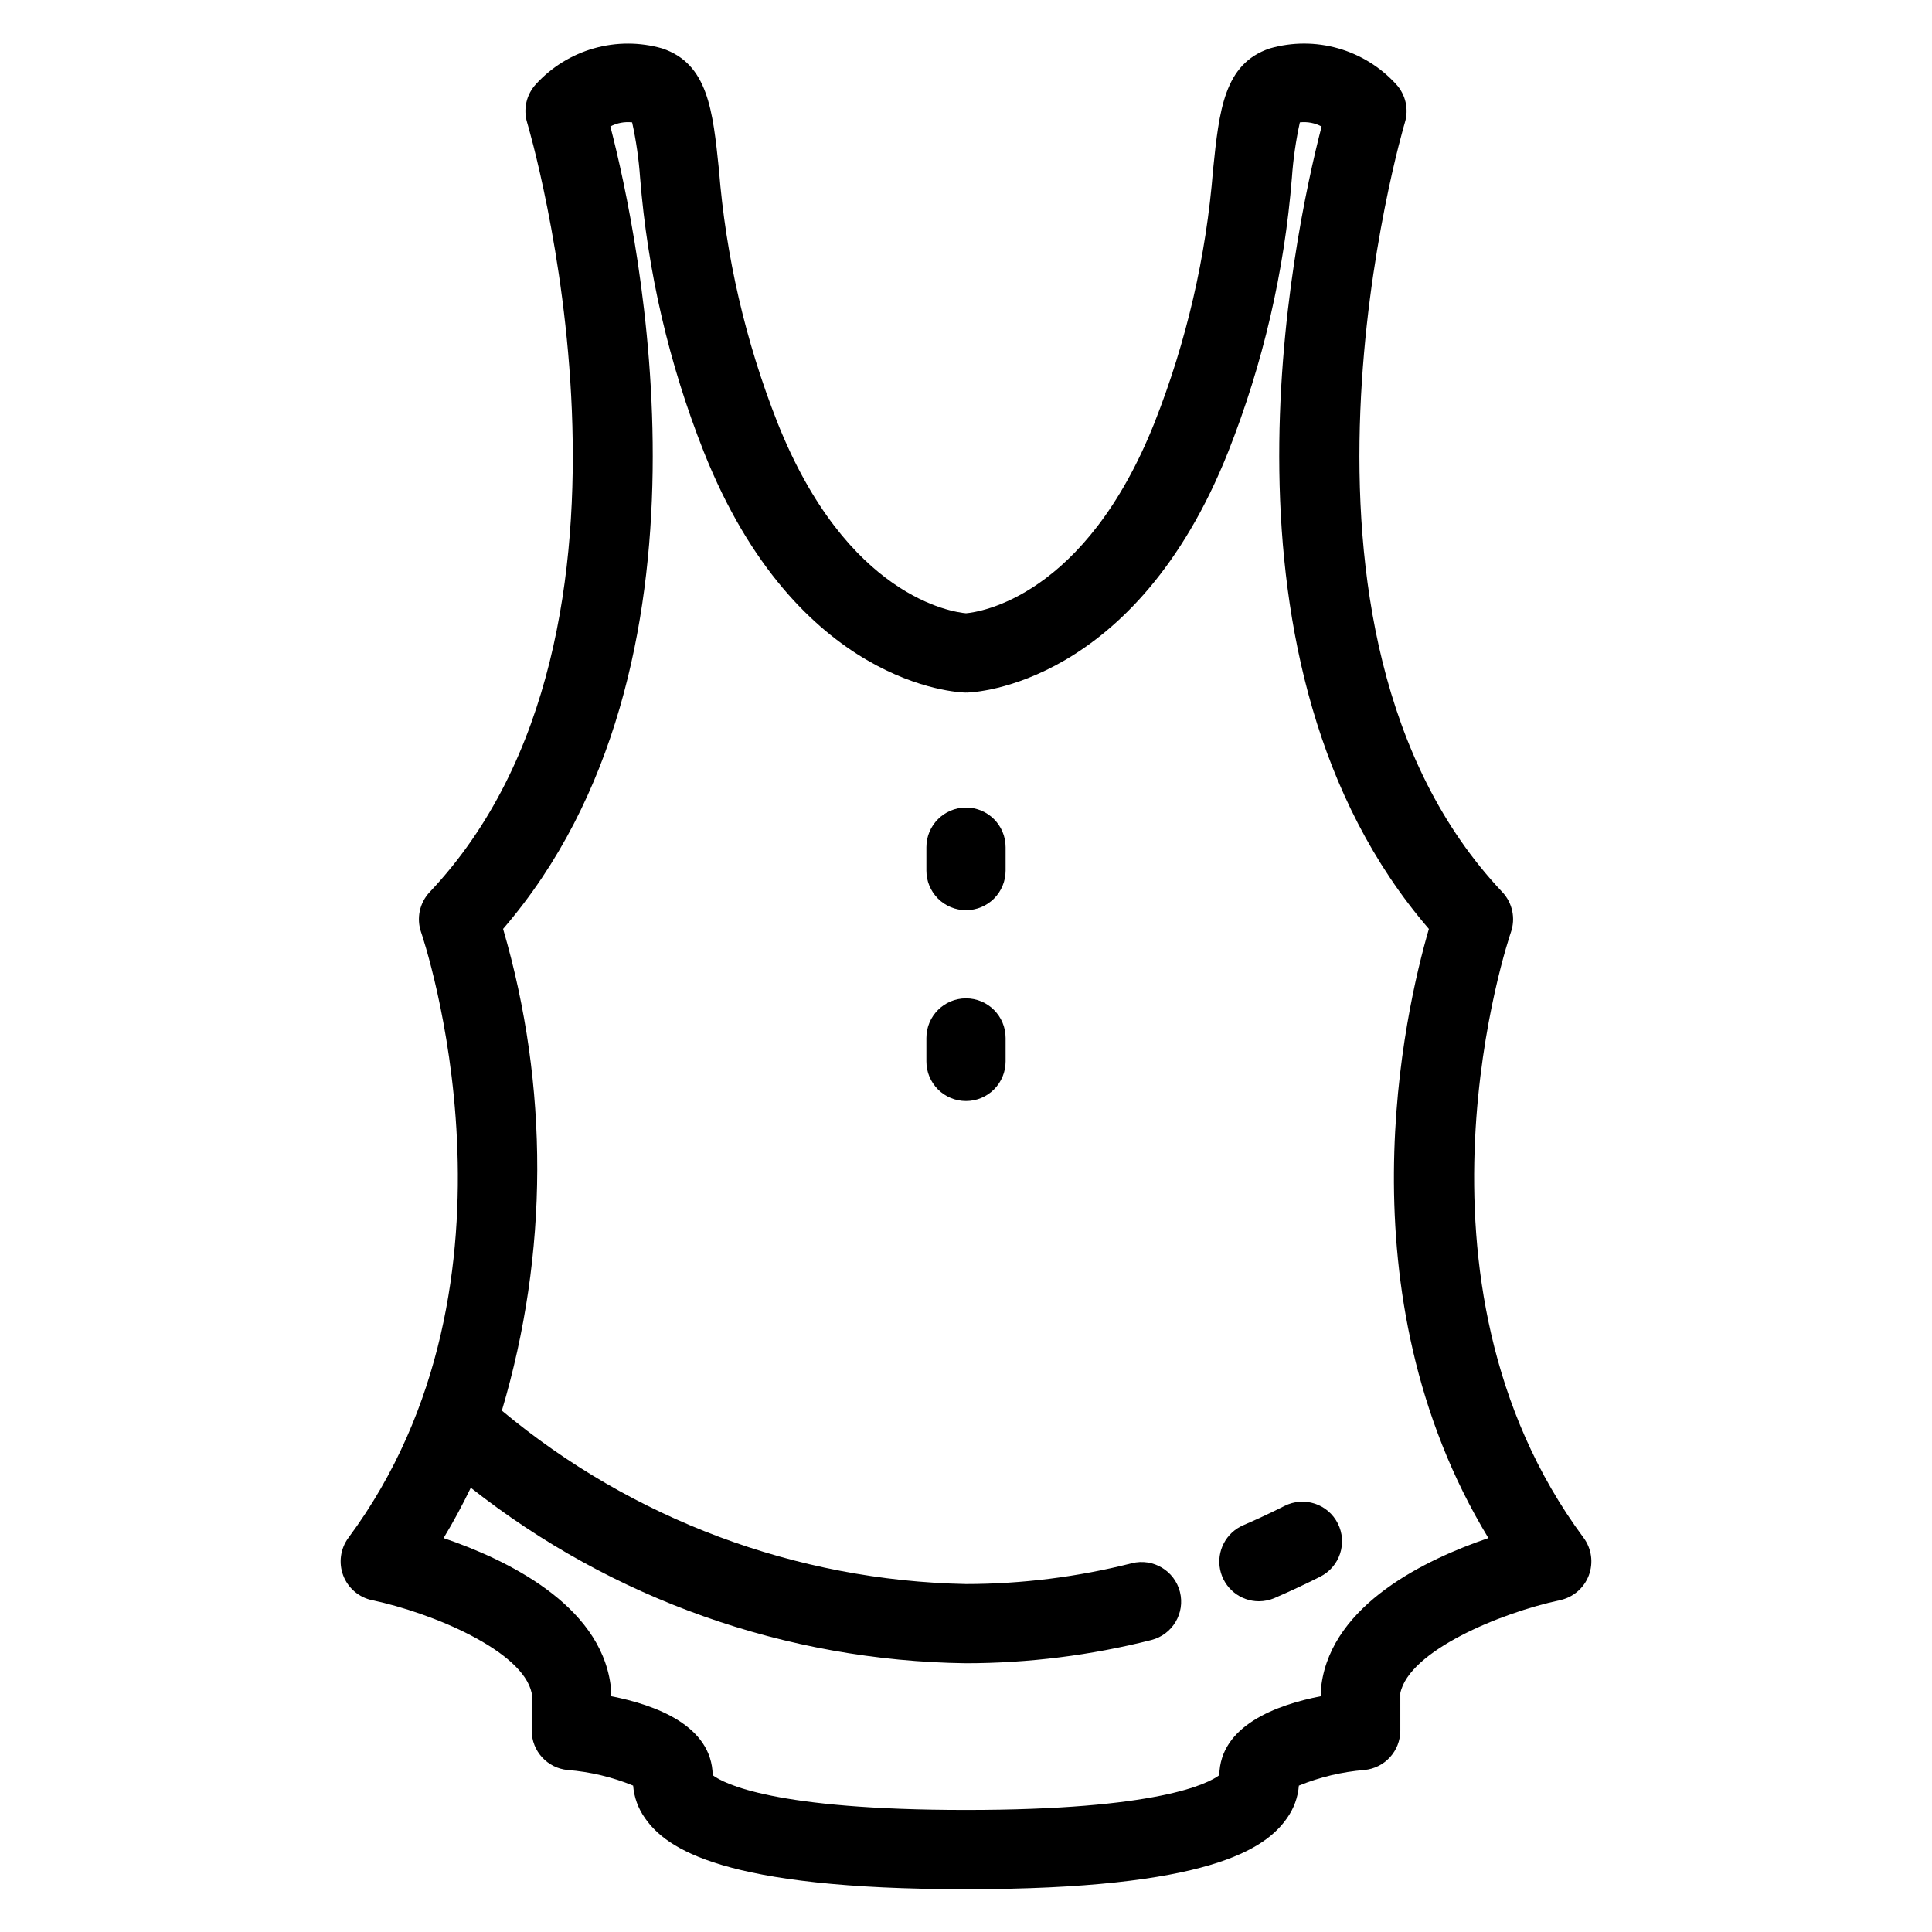 <?xml version="1.0" encoding="UTF-8"?>
<!-- Uploaded to: ICON Repo, www.svgrepo.com, Generator: ICON Repo Mixer Tools -->
<svg fill="#000000" width="800px" height="800px" version="1.1" viewBox="144 144 512 512" xmlns="http://www.w3.org/2000/svg">
 <g>
  <path d="m242.6 568.06c15.898 3.348 39.996 13.422 42.301 24.629v9.926l0.004 0.004c0 5.426 4.137 9.957 9.543 10.453 5.957 0.473 11.809 1.863 17.34 4.133 0.246 3.094 1.328 6.066 3.129 8.598 5.637 8.098 20.602 18.859 85.086 18.859s79.449-10.762 85.086-18.859c1.797-2.531 2.879-5.5 3.125-8.594 5.539-2.258 11.391-3.656 17.352-4.141 5.398-0.504 9.527-5.031 9.535-10.449v-9.926c2.297-11.148 26.402-21.25 42.312-24.629v-0.004c3.492-0.746 6.367-3.215 7.633-6.555s0.75-7.094-1.371-9.969c-50.707-68.379-19.598-159.53-19.281-160.45 1.301-3.707 0.422-7.832-2.277-10.688-65.496-69.352-26.211-202.59-25.809-203.93 1.082-3.562 0.191-7.434-2.336-10.164-4.141-4.539-9.465-7.828-15.371-9.504-5.91-1.676-12.172-1.668-18.074 0.023-12.156 4.055-13.426 16.43-15.047 32.102-1.812 22.961-7.027 45.527-15.469 66.957-18.445 46.492-46.57 50.34-50.008 50.637-3.449-0.297-31.562-4.156-50.012-50.633v-0.004c-8.441-21.43-13.652-43.996-15.469-66.957-1.621-15.672-2.891-28.051-15.047-32.102-5.902-1.688-12.16-1.691-18.07-0.016-5.906 1.672-11.23 4.961-15.375 9.496-2.527 2.734-3.414 6.606-2.336 10.168 0.41 1.336 39.812 134.45-25.809 203.93-2.699 2.856-3.578 6.981-2.277 10.688 0.316 0.914 31.426 92.066-19.281 160.45-2.121 2.875-2.641 6.633-1.371 9.973 1.27 3.344 4.148 5.809 7.644 6.551zm63.152-390.55c1.77-0.934 3.781-1.309 5.769-1.082 1.059 4.828 1.766 9.723 2.113 14.652 1.984 24.887 7.66 49.34 16.84 72.555 24.691 62.203 67.484 63.863 69.289 63.902l0.238 0.004 0.113-0.023 0.121 0.023c1.805-0.043 44.598-1.703 69.289-63.902v-0.004c9.18-23.215 14.855-47.668 16.844-72.555 0.344-4.93 1.051-9.824 2.109-14.652 1.988-0.227 3.996 0.156 5.762 1.098-7.699 29.73-31.641 142.96 28.434 212.65-6.336 21.719-23.625 96.516 15.773 161.43-16.605 5.648-41.309 17.527-44.238 38.781-0.07 0.473-0.105 0.953-0.102 1.434v1.68c-11.891 2.312-26.762 7.824-26.977 20.945-3.004 2.254-16.359 9.215-67.129 9.215s-64.125-6.961-67.129-9.215c-0.215-13.121-15.09-18.633-26.977-20.945v-1.68c0-0.48-0.035-0.961-0.105-1.434-2.93-21.254-27.633-33.133-44.238-38.781 2.676-4.406 5.039-8.859 7.215-13.34 37.43 29.531 83.559 45.883 131.23 46.512 16.555-0.02 33.047-2.082 49.098-6.148 5.621-1.422 9.023-7.129 7.606-12.75-1.422-5.621-7.133-9.027-12.754-7.606-14.367 3.644-29.129 5.496-43.949 5.512-45.031-0.906-88.41-17.117-123-45.957 12.395-41.633 12.512-85.961 0.328-127.66 60.086-69.707 36.125-182.96 28.426-212.67z"/>
  <path d="m477.62 568.35c1.434-0.004 2.848-0.297 4.164-0.863 4.223-1.824 8.25-3.727 12.086-5.652h-0.004c2.492-1.25 4.383-3.438 5.258-6.082 0.879-2.641 0.668-5.527-0.586-8.016-1.25-2.488-3.438-4.379-6.082-5.254-2.648-0.871-5.531-0.66-8.02 0.594-3.484 1.754-7.144 3.481-10.977 5.129v0.004c-4.57 1.977-7.121 6.887-6.113 11.762 1.004 4.875 5.297 8.375 10.273 8.379z"/>
  <path d="m400 385.21c2.781 0.004 5.453-1.102 7.422-3.07s3.074-4.641 3.074-7.422v-6.207c0-5.797-4.699-10.496-10.496-10.496s-10.496 4.699-10.496 10.496v6.207c-0.004 2.781 1.102 5.453 3.07 7.422s4.641 3.074 7.426 3.07z"/>
  <path d="m400 435.78c2.781 0 5.453-1.105 7.422-3.074s3.074-4.641 3.074-7.422v-6.211c0-5.797-4.699-10.496-10.496-10.496s-10.496 4.699-10.496 10.496v6.211c-0.004 2.781 1.102 5.453 3.07 7.422s4.641 3.074 7.426 3.074z"/>
 </g>
</svg>